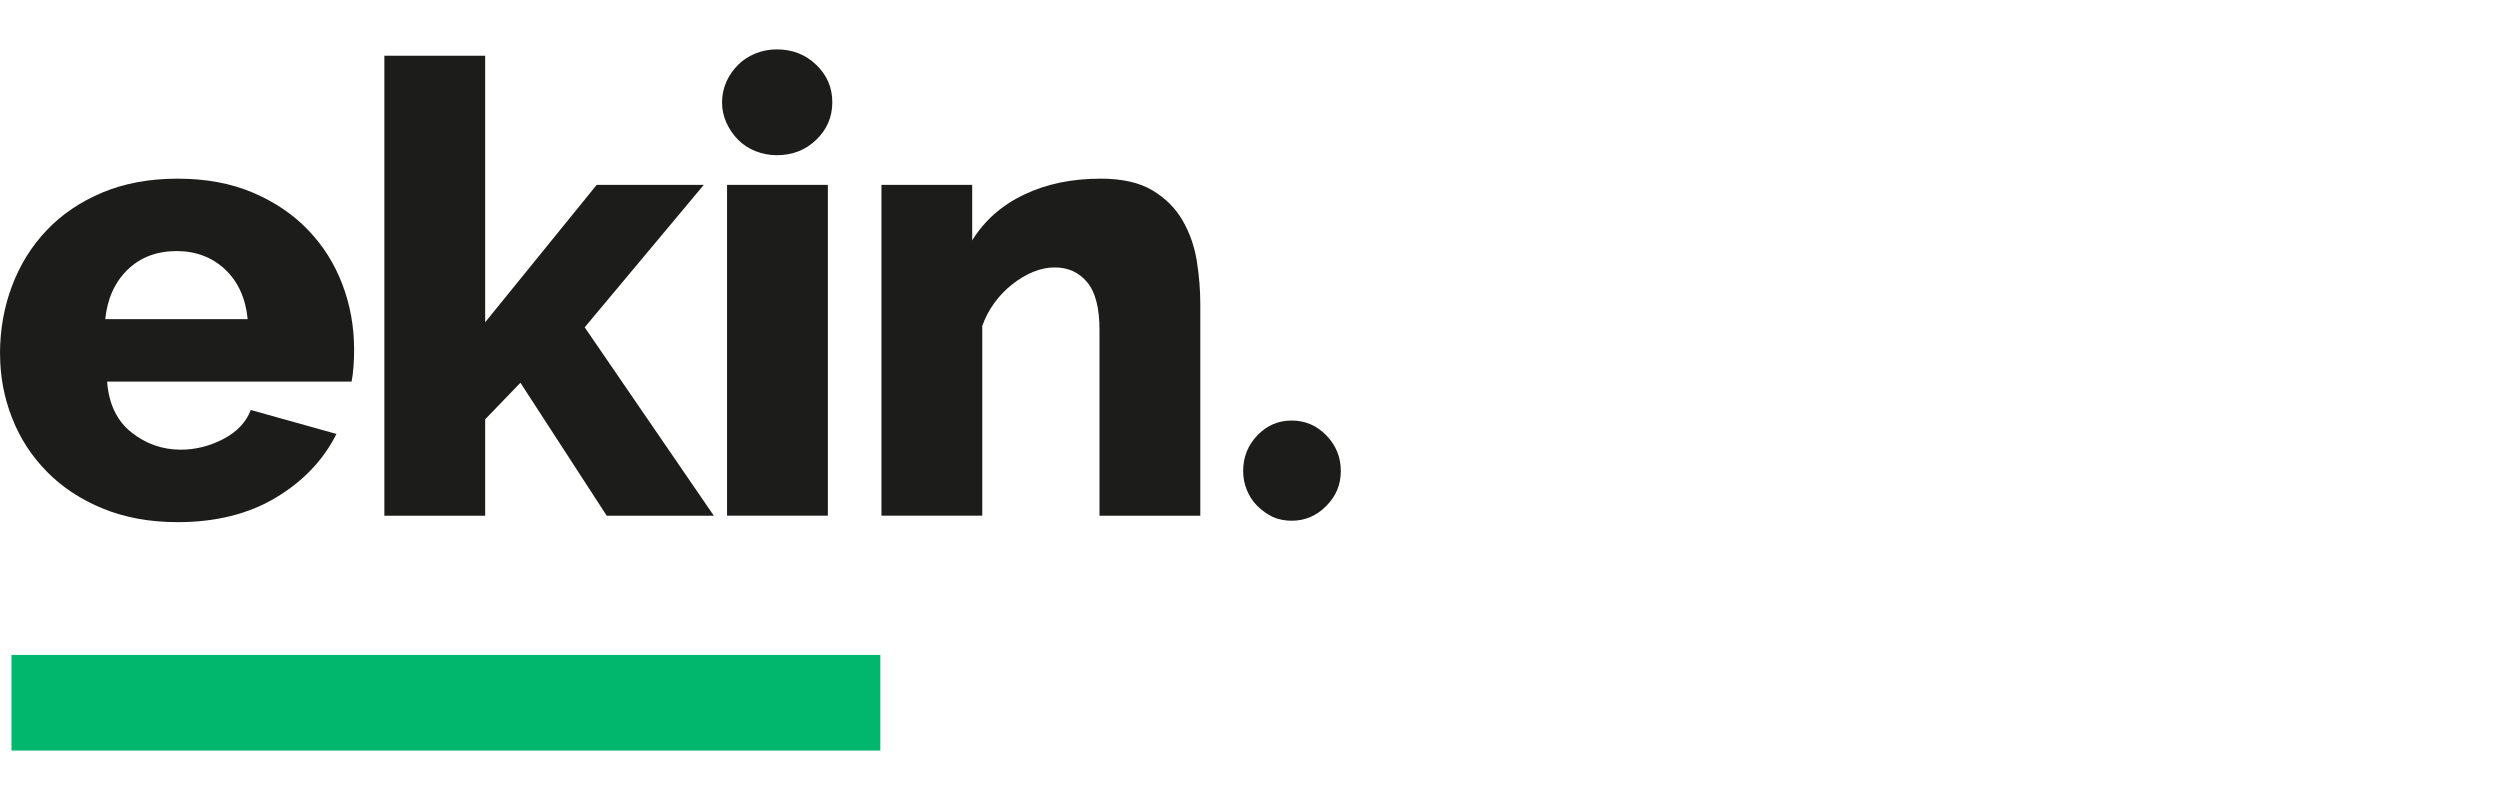 <?xml version="1.0" encoding="UTF-8"?>
<svg id="Capa_2" xmlns="http://www.w3.org/2000/svg" viewBox="0 0 404.96 128.17">
  <defs>
    <style>
      .cls-1 {
        fill: #00b76d;
      }

      .cls-2 {
        fill: #1c1c1b;
      }
    </style>
  </defs>
  <rect class="cls-1" x="1.86" y="106.09" width="140.74" height="15.49"/>
  <g>
    <path class="cls-2" d="M0,57.31c0-3.88.65-7.54,1.94-10.97,1.29-3.44,3.16-6.45,5.61-9.03s5.46-4.63,9.03-6.12c3.57-1.5,7.64-2.25,12.2-2.25s8.61.75,12.15,2.25c3.54,1.5,6.53,3.52,8.98,6.07s4.3,5.5,5.56,8.83c1.26,3.33,1.89,6.84,1.89,10.51,0,.95-.03,1.89-.1,2.81-.07.92-.17,1.72-.31,2.4H17.35c.27,3.61,1.58,6.35,3.93,8.22,2.35,1.87,5.02,2.81,8.01,2.81,2.38,0,4.68-.58,6.89-1.73,2.21-1.16,3.69-2.72,4.44-4.7l13.88,3.88c-2.11,4.22-5.38,7.65-9.8,10.31-4.42,2.65-9.73,3.98-15.92,3.98-4.49,0-8.52-.73-12.09-2.19s-6.6-3.45-9.08-5.97c-2.48-2.52-4.37-5.42-5.66-8.73C.66,64.39.01,60.94.01,57.33v-.02ZM20.72,43.63c-2.11,2.04-3.33,4.73-3.67,8.06h23.07c-.34-3.4-1.57-6.09-3.67-8.06-2.11-1.97-4.73-2.96-7.86-2.96s-5.82.99-7.86,2.96h0Z"/>
    <path class="cls-2" d="M96.65,29.95h17.35l-19.29,23.07,20.92,30.52h-17.35l-13.98-21.54-5.71,5.92v15.62h-16.33V9.03h16.33v43.17s18.06-22.25,18.06-22.25Z"/>
    <path class="cls-2" d="M116.96,16.58c0-1.16.24-2.28.71-3.37.47-1.02,1.1-1.92,1.89-2.71s1.72-1.39,2.81-1.84c1.09-.44,2.25-.66,3.47-.66,2.52,0,4.64.83,6.38,2.5,1.74,1.67,2.6,3.69,2.6,6.07s-.87,4.41-2.6,6.07c-1.73,1.67-3.86,2.5-6.38,2.5-1.22,0-2.38-.22-3.47-.66-1.09-.44-2.03-1.05-2.81-1.84-.78-.78-1.41-1.7-1.89-2.76-.48-1.05-.71-2.16-.71-3.32v.02ZM117.77,29.95h16.33v53.58h-16.33V29.95Z"/>
    <path class="cls-2" d="M157.48,38.94c1.97-3.2,4.76-5.67,8.37-7.4,3.61-1.74,7.76-2.6,12.45-2.6,3.47,0,6.26.63,8.37,1.89s3.74,2.89,4.9,4.9c1.16,2.01,1.92,4.2,2.3,6.58.37,2.38.56,4.69.56,6.94v34.29h-16.33v-30.11c0-3.54-.66-6.11-1.99-7.71s-3.08-2.4-5.26-2.4c-1.16,0-2.31.24-3.47.71-1.16.48-2.28,1.14-3.37,1.99-1.09.85-2.06,1.85-2.91,3.01s-1.52,2.42-1.99,3.78v30.72h-16.33V29.95h14.7v8.98h0Z"/>
    <path class="cls-2" d="M206.16,83.74c-.95-.48-1.79-1.07-2.5-1.79-.71-.71-1.28-1.56-1.68-2.55-.41-.99-.61-2.02-.61-3.11,0-2.25.77-4.17,2.3-5.77,1.53-1.6,3.38-2.4,5.56-2.4s4.05.8,5.61,2.4,2.35,3.52,2.35,5.77-.78,4.07-2.35,5.66c-1.57,1.6-3.44,2.4-5.61,2.4-1.09,0-2.11-.2-3.06-.61h-.01Z"/>
  </g>
</svg>